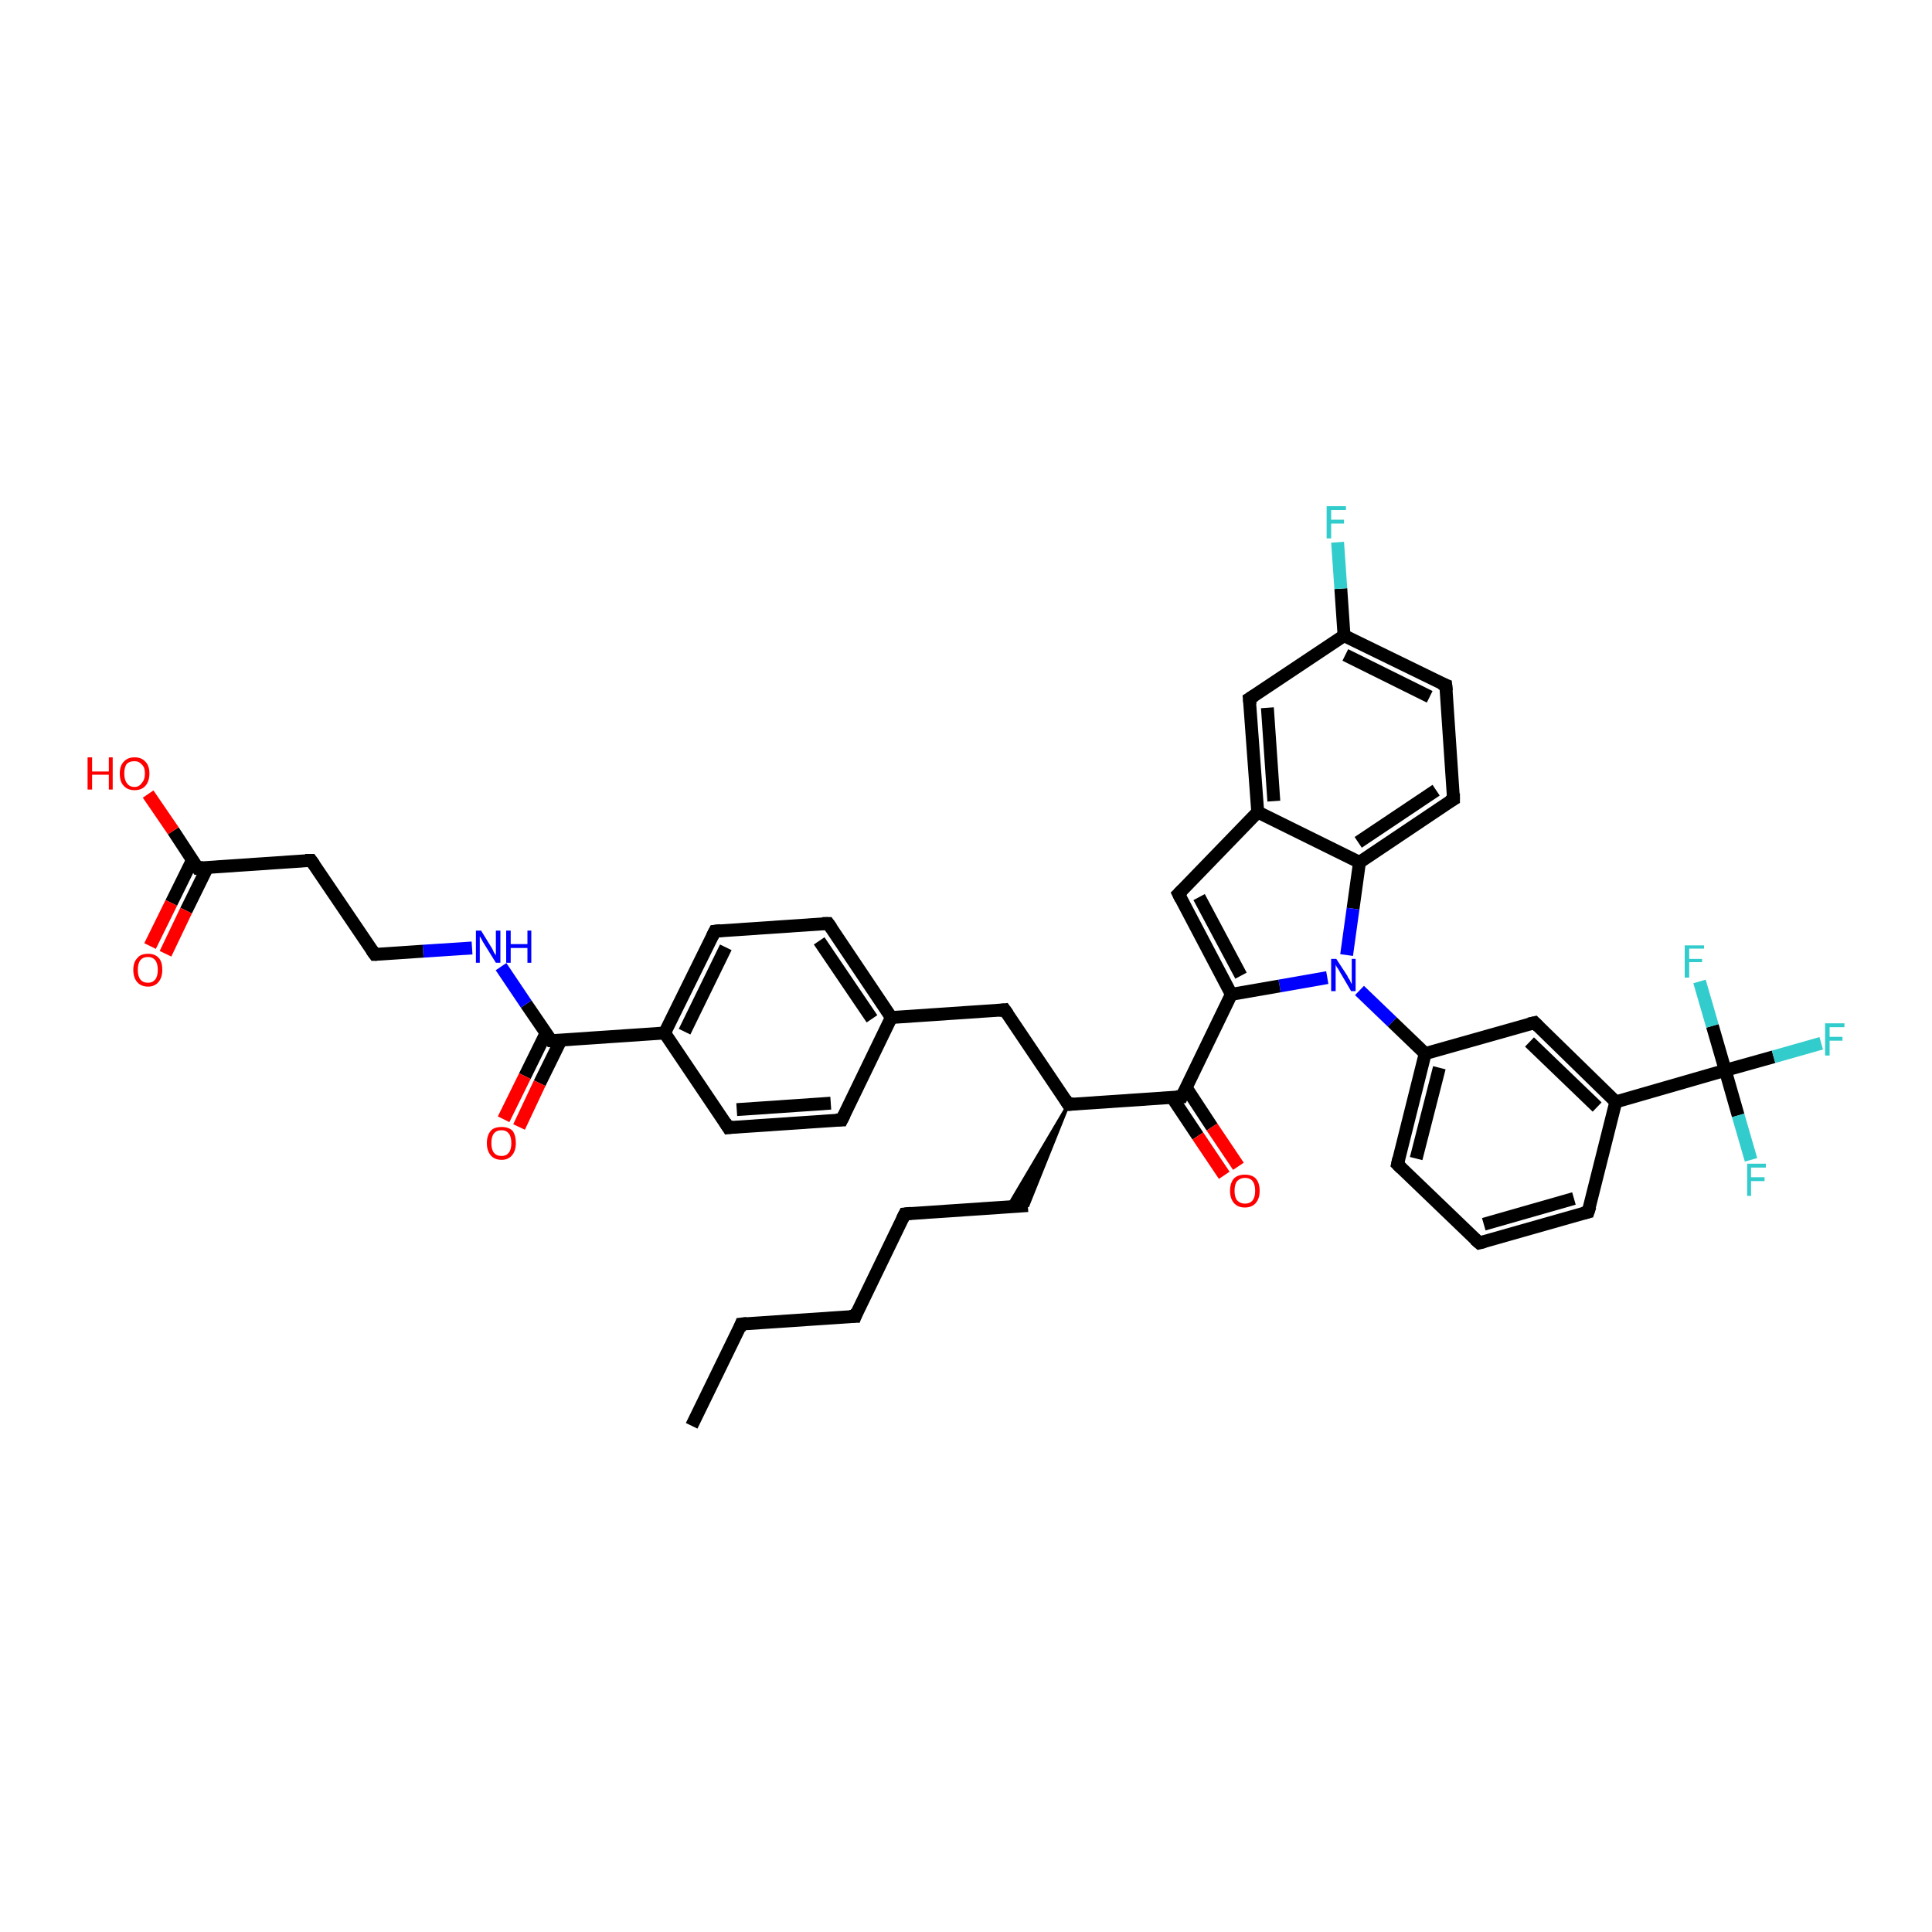 <?xml version='1.0' encoding='iso-8859-1'?>
<svg version='1.1' baseProfile='full'
              xmlns='http://www.w3.org/2000/svg'
                      xmlns:rdkit='http://www.rdkit.org/xml'
                      xmlns:xlink='http://www.w3.org/1999/xlink'
                  xml:space='preserve'
width='300px' height='300px' viewBox='0 0 300 300'>
<!-- END OF HEADER -->
<rect style='opacity:1.0;fill:#FFFFFF;stroke:none' width='300.0' height='300.0' x='0.0' y='0.0'> </rect>
<path class='bond-0 atom-0 atom-1' d='M 107.4,221.4 L 115.1,205.6' style='fill:none;fill-rule:evenodd;stroke:#000000;stroke-width:2.0px;stroke-linecap:butt;stroke-linejoin:miter;stroke-opacity:1' />
<path class='bond-1 atom-1 atom-2' d='M 115.1,205.6 L 132.8,204.4' style='fill:none;fill-rule:evenodd;stroke:#000000;stroke-width:2.0px;stroke-linecap:butt;stroke-linejoin:miter;stroke-opacity:1' />
<path class='bond-2 atom-2 atom-3' d='M 132.8,204.4 L 140.5,188.5' style='fill:none;fill-rule:evenodd;stroke:#000000;stroke-width:2.0px;stroke-linecap:butt;stroke-linejoin:miter;stroke-opacity:1' />
<path class='bond-3 atom-3 atom-4' d='M 140.5,188.5 L 159.6,187.2' style='fill:none;fill-rule:evenodd;stroke:#000000;stroke-width:2.0px;stroke-linecap:butt;stroke-linejoin:miter;stroke-opacity:1' />
<path class='bond-4 atom-5 atom-4' d='M 165.9,171.5 L 159.6,187.2 L 156.5,187.4 Z' style='fill:#000000;fill-rule:evenodd;fill-opacity:1;stroke:#000000;stroke-width:0.5px;stroke-linecap:butt;stroke-linejoin:miter;stroke-opacity:1;' />
<path class='bond-5 atom-5 atom-6' d='M 165.9,171.5 L 156.0,156.8' style='fill:none;fill-rule:evenodd;stroke:#000000;stroke-width:2.0px;stroke-linecap:butt;stroke-linejoin:miter;stroke-opacity:1' />
<path class='bond-6 atom-6 atom-7' d='M 156.0,156.8 L 138.4,158.0' style='fill:none;fill-rule:evenodd;stroke:#000000;stroke-width:2.0px;stroke-linecap:butt;stroke-linejoin:miter;stroke-opacity:1' />
<path class='bond-7 atom-7 atom-8' d='M 138.4,158.0 L 128.6,143.4' style='fill:none;fill-rule:evenodd;stroke:#000000;stroke-width:2.0px;stroke-linecap:butt;stroke-linejoin:miter;stroke-opacity:1' />
<path class='bond-7 atom-7 atom-8' d='M 135.4,158.2 L 127.2,146.1' style='fill:none;fill-rule:evenodd;stroke:#000000;stroke-width:2.0px;stroke-linecap:butt;stroke-linejoin:miter;stroke-opacity:1' />
<path class='bond-8 atom-8 atom-9' d='M 128.6,143.4 L 111.0,144.6' style='fill:none;fill-rule:evenodd;stroke:#000000;stroke-width:2.0px;stroke-linecap:butt;stroke-linejoin:miter;stroke-opacity:1' />
<path class='bond-9 atom-9 atom-10' d='M 111.0,144.6 L 103.2,160.4' style='fill:none;fill-rule:evenodd;stroke:#000000;stroke-width:2.0px;stroke-linecap:butt;stroke-linejoin:miter;stroke-opacity:1' />
<path class='bond-9 atom-9 atom-10' d='M 112.7,147.1 L 106.3,160.2' style='fill:none;fill-rule:evenodd;stroke:#000000;stroke-width:2.0px;stroke-linecap:butt;stroke-linejoin:miter;stroke-opacity:1' />
<path class='bond-10 atom-10 atom-11' d='M 103.2,160.4 L 113.1,175.1' style='fill:none;fill-rule:evenodd;stroke:#000000;stroke-width:2.0px;stroke-linecap:butt;stroke-linejoin:miter;stroke-opacity:1' />
<path class='bond-11 atom-11 atom-12' d='M 113.1,175.1 L 130.7,173.9' style='fill:none;fill-rule:evenodd;stroke:#000000;stroke-width:2.0px;stroke-linecap:butt;stroke-linejoin:miter;stroke-opacity:1' />
<path class='bond-11 atom-11 atom-12' d='M 114.4,172.3 L 129.0,171.3' style='fill:none;fill-rule:evenodd;stroke:#000000;stroke-width:2.0px;stroke-linecap:butt;stroke-linejoin:miter;stroke-opacity:1' />
<path class='bond-12 atom-10 atom-13' d='M 103.2,160.4 L 85.6,161.6' style='fill:none;fill-rule:evenodd;stroke:#000000;stroke-width:2.0px;stroke-linecap:butt;stroke-linejoin:miter;stroke-opacity:1' />
<path class='bond-13 atom-13 atom-14' d='M 84.8,160.4 L 81.5,167.1' style='fill:none;fill-rule:evenodd;stroke:#000000;stroke-width:2.0px;stroke-linecap:butt;stroke-linejoin:miter;stroke-opacity:1' />
<path class='bond-13 atom-13 atom-14' d='M 81.5,167.1 L 78.2,173.8' style='fill:none;fill-rule:evenodd;stroke:#FF0000;stroke-width:2.0px;stroke-linecap:butt;stroke-linejoin:miter;stroke-opacity:1' />
<path class='bond-13 atom-13 atom-14' d='M 87.1,161.5 L 83.8,168.2' style='fill:none;fill-rule:evenodd;stroke:#000000;stroke-width:2.0px;stroke-linecap:butt;stroke-linejoin:miter;stroke-opacity:1' />
<path class='bond-13 atom-13 atom-14' d='M 83.8,168.2 L 80.6,175.0' style='fill:none;fill-rule:evenodd;stroke:#FF0000;stroke-width:2.0px;stroke-linecap:butt;stroke-linejoin:miter;stroke-opacity:1' />
<path class='bond-14 atom-13 atom-15' d='M 85.6,161.6 L 81.7,155.9' style='fill:none;fill-rule:evenodd;stroke:#000000;stroke-width:2.0px;stroke-linecap:butt;stroke-linejoin:miter;stroke-opacity:1' />
<path class='bond-14 atom-13 atom-15' d='M 81.7,155.9 L 77.8,150.1' style='fill:none;fill-rule:evenodd;stroke:#0000FF;stroke-width:2.0px;stroke-linecap:butt;stroke-linejoin:miter;stroke-opacity:1' />
<path class='bond-15 atom-15 atom-16' d='M 73.3,147.2 L 65.7,147.7' style='fill:none;fill-rule:evenodd;stroke:#0000FF;stroke-width:2.0px;stroke-linecap:butt;stroke-linejoin:miter;stroke-opacity:1' />
<path class='bond-15 atom-15 atom-16' d='M 65.7,147.7 L 58.2,148.2' style='fill:none;fill-rule:evenodd;stroke:#000000;stroke-width:2.0px;stroke-linecap:butt;stroke-linejoin:miter;stroke-opacity:1' />
<path class='bond-16 atom-16 atom-17' d='M 58.2,148.2 L 48.3,133.6' style='fill:none;fill-rule:evenodd;stroke:#000000;stroke-width:2.0px;stroke-linecap:butt;stroke-linejoin:miter;stroke-opacity:1' />
<path class='bond-17 atom-17 atom-18' d='M 48.3,133.6 L 30.7,134.8' style='fill:none;fill-rule:evenodd;stroke:#000000;stroke-width:2.0px;stroke-linecap:butt;stroke-linejoin:miter;stroke-opacity:1' />
<path class='bond-18 atom-18 atom-19' d='M 30.7,134.8 L 26.9,129.0' style='fill:none;fill-rule:evenodd;stroke:#000000;stroke-width:2.0px;stroke-linecap:butt;stroke-linejoin:miter;stroke-opacity:1' />
<path class='bond-18 atom-18 atom-19' d='M 26.9,129.0 L 23.0,123.3' style='fill:none;fill-rule:evenodd;stroke:#FF0000;stroke-width:2.0px;stroke-linecap:butt;stroke-linejoin:miter;stroke-opacity:1' />
<path class='bond-19 atom-18 atom-20' d='M 29.9,133.5 L 26.6,140.2' style='fill:none;fill-rule:evenodd;stroke:#000000;stroke-width:2.0px;stroke-linecap:butt;stroke-linejoin:miter;stroke-opacity:1' />
<path class='bond-19 atom-18 atom-20' d='M 26.6,140.2 L 23.3,146.9' style='fill:none;fill-rule:evenodd;stroke:#FF0000;stroke-width:2.0px;stroke-linecap:butt;stroke-linejoin:miter;stroke-opacity:1' />
<path class='bond-19 atom-18 atom-20' d='M 32.2,134.7 L 28.9,141.4' style='fill:none;fill-rule:evenodd;stroke:#000000;stroke-width:2.0px;stroke-linecap:butt;stroke-linejoin:miter;stroke-opacity:1' />
<path class='bond-19 atom-18 atom-20' d='M 28.9,141.4 L 25.7,148.1' style='fill:none;fill-rule:evenodd;stroke:#FF0000;stroke-width:2.0px;stroke-linecap:butt;stroke-linejoin:miter;stroke-opacity:1' />
<path class='bond-20 atom-5 atom-21' d='M 165.9,171.5 L 183.5,170.3' style='fill:none;fill-rule:evenodd;stroke:#000000;stroke-width:2.0px;stroke-linecap:butt;stroke-linejoin:miter;stroke-opacity:1' />
<path class='bond-21 atom-21 atom-22' d='M 182.0,170.4 L 186.0,176.4' style='fill:none;fill-rule:evenodd;stroke:#000000;stroke-width:2.0px;stroke-linecap:butt;stroke-linejoin:miter;stroke-opacity:1' />
<path class='bond-21 atom-21 atom-22' d='M 186.0,176.4 L 190.1,182.5' style='fill:none;fill-rule:evenodd;stroke:#FF0000;stroke-width:2.0px;stroke-linecap:butt;stroke-linejoin:miter;stroke-opacity:1' />
<path class='bond-21 atom-21 atom-22' d='M 184.2,168.9 L 188.2,175.0' style='fill:none;fill-rule:evenodd;stroke:#000000;stroke-width:2.0px;stroke-linecap:butt;stroke-linejoin:miter;stroke-opacity:1' />
<path class='bond-21 atom-21 atom-22' d='M 188.2,175.0 L 192.3,181.1' style='fill:none;fill-rule:evenodd;stroke:#FF0000;stroke-width:2.0px;stroke-linecap:butt;stroke-linejoin:miter;stroke-opacity:1' />
<path class='bond-22 atom-21 atom-23' d='M 183.5,170.3 L 191.2,154.4' style='fill:none;fill-rule:evenodd;stroke:#000000;stroke-width:2.0px;stroke-linecap:butt;stroke-linejoin:miter;stroke-opacity:1' />
<path class='bond-23 atom-23 atom-24' d='M 191.2,154.4 L 183.0,138.8' style='fill:none;fill-rule:evenodd;stroke:#000000;stroke-width:2.0px;stroke-linecap:butt;stroke-linejoin:miter;stroke-opacity:1' />
<path class='bond-23 atom-23 atom-24' d='M 192.7,151.5 L 186.2,139.3' style='fill:none;fill-rule:evenodd;stroke:#000000;stroke-width:2.0px;stroke-linecap:butt;stroke-linejoin:miter;stroke-opacity:1' />
<path class='bond-24 atom-24 atom-25' d='M 183.0,138.8 L 195.3,126.1' style='fill:none;fill-rule:evenodd;stroke:#000000;stroke-width:2.0px;stroke-linecap:butt;stroke-linejoin:miter;stroke-opacity:1' />
<path class='bond-25 atom-25 atom-26' d='M 195.3,126.1 L 194.0,108.5' style='fill:none;fill-rule:evenodd;stroke:#000000;stroke-width:2.0px;stroke-linecap:butt;stroke-linejoin:miter;stroke-opacity:1' />
<path class='bond-25 atom-25 atom-26' d='M 197.8,124.4 L 196.8,109.9' style='fill:none;fill-rule:evenodd;stroke:#000000;stroke-width:2.0px;stroke-linecap:butt;stroke-linejoin:miter;stroke-opacity:1' />
<path class='bond-26 atom-26 atom-27' d='M 194.0,108.5 L 208.7,98.7' style='fill:none;fill-rule:evenodd;stroke:#000000;stroke-width:2.0px;stroke-linecap:butt;stroke-linejoin:miter;stroke-opacity:1' />
<path class='bond-27 atom-27 atom-28' d='M 208.7,98.7 L 208.2,91.4' style='fill:none;fill-rule:evenodd;stroke:#000000;stroke-width:2.0px;stroke-linecap:butt;stroke-linejoin:miter;stroke-opacity:1' />
<path class='bond-27 atom-27 atom-28' d='M 208.2,91.4 L 207.7,84.2' style='fill:none;fill-rule:evenodd;stroke:#33CCCC;stroke-width:2.0px;stroke-linecap:butt;stroke-linejoin:miter;stroke-opacity:1' />
<path class='bond-28 atom-27 atom-29' d='M 208.7,98.7 L 224.5,106.4' style='fill:none;fill-rule:evenodd;stroke:#000000;stroke-width:2.0px;stroke-linecap:butt;stroke-linejoin:miter;stroke-opacity:1' />
<path class='bond-28 atom-27 atom-29' d='M 208.9,101.7 L 222.0,108.2' style='fill:none;fill-rule:evenodd;stroke:#000000;stroke-width:2.0px;stroke-linecap:butt;stroke-linejoin:miter;stroke-opacity:1' />
<path class='bond-29 atom-29 atom-30' d='M 224.5,106.4 L 225.7,124.1' style='fill:none;fill-rule:evenodd;stroke:#000000;stroke-width:2.0px;stroke-linecap:butt;stroke-linejoin:miter;stroke-opacity:1' />
<path class='bond-30 atom-30 atom-31' d='M 225.7,124.1 L 211.1,133.9' style='fill:none;fill-rule:evenodd;stroke:#000000;stroke-width:2.0px;stroke-linecap:butt;stroke-linejoin:miter;stroke-opacity:1' />
<path class='bond-30 atom-30 atom-31' d='M 223.0,122.7 L 210.9,130.8' style='fill:none;fill-rule:evenodd;stroke:#000000;stroke-width:2.0px;stroke-linecap:butt;stroke-linejoin:miter;stroke-opacity:1' />
<path class='bond-31 atom-31 atom-32' d='M 211.1,133.9 L 210.1,141.1' style='fill:none;fill-rule:evenodd;stroke:#000000;stroke-width:2.0px;stroke-linecap:butt;stroke-linejoin:miter;stroke-opacity:1' />
<path class='bond-31 atom-31 atom-32' d='M 210.1,141.1 L 209.1,148.3' style='fill:none;fill-rule:evenodd;stroke:#0000FF;stroke-width:2.0px;stroke-linecap:butt;stroke-linejoin:miter;stroke-opacity:1' />
<path class='bond-32 atom-32 atom-33' d='M 211.1,153.8 L 216.2,158.7' style='fill:none;fill-rule:evenodd;stroke:#0000FF;stroke-width:2.0px;stroke-linecap:butt;stroke-linejoin:miter;stroke-opacity:1' />
<path class='bond-32 atom-32 atom-33' d='M 216.2,158.7 L 221.3,163.6' style='fill:none;fill-rule:evenodd;stroke:#000000;stroke-width:2.0px;stroke-linecap:butt;stroke-linejoin:miter;stroke-opacity:1' />
<path class='bond-33 atom-33 atom-34' d='M 221.3,163.6 L 217.0,180.8' style='fill:none;fill-rule:evenodd;stroke:#000000;stroke-width:2.0px;stroke-linecap:butt;stroke-linejoin:miter;stroke-opacity:1' />
<path class='bond-33 atom-33 atom-34' d='M 223.5,165.8 L 219.9,179.9' style='fill:none;fill-rule:evenodd;stroke:#000000;stroke-width:2.0px;stroke-linecap:butt;stroke-linejoin:miter;stroke-opacity:1' />
<path class='bond-34 atom-34 atom-35' d='M 217.0,180.8 L 229.7,193.0' style='fill:none;fill-rule:evenodd;stroke:#000000;stroke-width:2.0px;stroke-linecap:butt;stroke-linejoin:miter;stroke-opacity:1' />
<path class='bond-35 atom-35 atom-36' d='M 229.7,193.0 L 246.6,188.2' style='fill:none;fill-rule:evenodd;stroke:#000000;stroke-width:2.0px;stroke-linecap:butt;stroke-linejoin:miter;stroke-opacity:1' />
<path class='bond-35 atom-35 atom-36' d='M 230.4,190.1 L 244.4,186.1' style='fill:none;fill-rule:evenodd;stroke:#000000;stroke-width:2.0px;stroke-linecap:butt;stroke-linejoin:miter;stroke-opacity:1' />
<path class='bond-36 atom-36 atom-37' d='M 246.6,188.2 L 250.9,171.1' style='fill:none;fill-rule:evenodd;stroke:#000000;stroke-width:2.0px;stroke-linecap:butt;stroke-linejoin:miter;stroke-opacity:1' />
<path class='bond-37 atom-37 atom-38' d='M 250.9,171.1 L 238.3,158.8' style='fill:none;fill-rule:evenodd;stroke:#000000;stroke-width:2.0px;stroke-linecap:butt;stroke-linejoin:miter;stroke-opacity:1' />
<path class='bond-37 atom-37 atom-38' d='M 248.0,171.9 L 237.5,161.8' style='fill:none;fill-rule:evenodd;stroke:#000000;stroke-width:2.0px;stroke-linecap:butt;stroke-linejoin:miter;stroke-opacity:1' />
<path class='bond-38 atom-37 atom-39' d='M 250.9,171.1 L 267.9,166.2' style='fill:none;fill-rule:evenodd;stroke:#000000;stroke-width:2.0px;stroke-linecap:butt;stroke-linejoin:miter;stroke-opacity:1' />
<path class='bond-39 atom-39 atom-40' d='M 267.9,166.2 L 275.4,164.1' style='fill:none;fill-rule:evenodd;stroke:#000000;stroke-width:2.0px;stroke-linecap:butt;stroke-linejoin:miter;stroke-opacity:1' />
<path class='bond-39 atom-39 atom-40' d='M 275.4,164.1 L 282.8,162.0' style='fill:none;fill-rule:evenodd;stroke:#33CCCC;stroke-width:2.0px;stroke-linecap:butt;stroke-linejoin:miter;stroke-opacity:1' />
<path class='bond-40 atom-39 atom-41' d='M 267.9,166.2 L 269.9,173.2' style='fill:none;fill-rule:evenodd;stroke:#000000;stroke-width:2.0px;stroke-linecap:butt;stroke-linejoin:miter;stroke-opacity:1' />
<path class='bond-40 atom-39 atom-41' d='M 269.9,173.2 L 271.9,180.1' style='fill:none;fill-rule:evenodd;stroke:#33CCCC;stroke-width:2.0px;stroke-linecap:butt;stroke-linejoin:miter;stroke-opacity:1' />
<path class='bond-41 atom-39 atom-42' d='M 267.9,166.2 L 265.9,159.3' style='fill:none;fill-rule:evenodd;stroke:#000000;stroke-width:2.0px;stroke-linecap:butt;stroke-linejoin:miter;stroke-opacity:1' />
<path class='bond-41 atom-39 atom-42' d='M 265.9,159.3 L 263.9,152.4' style='fill:none;fill-rule:evenodd;stroke:#33CCCC;stroke-width:2.0px;stroke-linecap:butt;stroke-linejoin:miter;stroke-opacity:1' />
<path class='bond-42 atom-12 atom-7' d='M 130.7,173.9 L 138.4,158.0' style='fill:none;fill-rule:evenodd;stroke:#000000;stroke-width:2.0px;stroke-linecap:butt;stroke-linejoin:miter;stroke-opacity:1' />
<path class='bond-43 atom-32 atom-23' d='M 206.1,151.8 L 198.7,153.1' style='fill:none;fill-rule:evenodd;stroke:#0000FF;stroke-width:2.0px;stroke-linecap:butt;stroke-linejoin:miter;stroke-opacity:1' />
<path class='bond-43 atom-32 atom-23' d='M 198.7,153.1 L 191.2,154.4' style='fill:none;fill-rule:evenodd;stroke:#000000;stroke-width:2.0px;stroke-linecap:butt;stroke-linejoin:miter;stroke-opacity:1' />
<path class='bond-44 atom-38 atom-33' d='M 238.3,158.8 L 221.3,163.6' style='fill:none;fill-rule:evenodd;stroke:#000000;stroke-width:2.0px;stroke-linecap:butt;stroke-linejoin:miter;stroke-opacity:1' />
<path class='bond-45 atom-31 atom-25' d='M 211.1,133.9 L 195.3,126.1' style='fill:none;fill-rule:evenodd;stroke:#000000;stroke-width:2.0px;stroke-linecap:butt;stroke-linejoin:miter;stroke-opacity:1' />
<path d='M 114.8,206.4 L 115.1,205.6 L 116.0,205.5' style='fill:none;stroke:#000000;stroke-width:2.0px;stroke-linecap:butt;stroke-linejoin:miter;stroke-opacity:1;' />
<path d='M 131.9,204.4 L 132.8,204.4 L 133.1,203.6' style='fill:none;stroke:#000000;stroke-width:2.0px;stroke-linecap:butt;stroke-linejoin:miter;stroke-opacity:1;' />
<path d='M 140.1,189.3 L 140.5,188.5 L 141.5,188.4' style='fill:none;stroke:#000000;stroke-width:2.0px;stroke-linecap:butt;stroke-linejoin:miter;stroke-opacity:1;' />
<path d='M 165.4,170.7 L 165.9,171.5 L 166.8,171.4' style='fill:none;stroke:#000000;stroke-width:2.0px;stroke-linecap:butt;stroke-linejoin:miter;stroke-opacity:1;' />
<path d='M 156.5,157.5 L 156.0,156.8 L 155.1,156.9' style='fill:none;stroke:#000000;stroke-width:2.0px;stroke-linecap:butt;stroke-linejoin:miter;stroke-opacity:1;' />
<path d='M 129.1,144.1 L 128.6,143.4 L 127.7,143.4' style='fill:none;stroke:#000000;stroke-width:2.0px;stroke-linecap:butt;stroke-linejoin:miter;stroke-opacity:1;' />
<path d='M 111.9,144.5 L 111.0,144.6 L 110.6,145.4' style='fill:none;stroke:#000000;stroke-width:2.0px;stroke-linecap:butt;stroke-linejoin:miter;stroke-opacity:1;' />
<path d='M 112.6,174.3 L 113.1,175.1 L 113.9,175.0' style='fill:none;stroke:#000000;stroke-width:2.0px;stroke-linecap:butt;stroke-linejoin:miter;stroke-opacity:1;' />
<path d='M 129.8,173.9 L 130.7,173.9 L 131.1,173.1' style='fill:none;stroke:#000000;stroke-width:2.0px;stroke-linecap:butt;stroke-linejoin:miter;stroke-opacity:1;' />
<path d='M 86.5,161.6 L 85.6,161.6 L 85.4,161.3' style='fill:none;stroke:#000000;stroke-width:2.0px;stroke-linecap:butt;stroke-linejoin:miter;stroke-opacity:1;' />
<path d='M 58.5,148.2 L 58.2,148.2 L 57.7,147.5' style='fill:none;stroke:#000000;stroke-width:2.0px;stroke-linecap:butt;stroke-linejoin:miter;stroke-opacity:1;' />
<path d='M 48.8,134.3 L 48.3,133.6 L 47.4,133.6' style='fill:none;stroke:#000000;stroke-width:2.0px;stroke-linecap:butt;stroke-linejoin:miter;stroke-opacity:1;' />
<path d='M 31.6,134.7 L 30.7,134.8 L 30.5,134.5' style='fill:none;stroke:#000000;stroke-width:2.0px;stroke-linecap:butt;stroke-linejoin:miter;stroke-opacity:1;' />
<path d='M 182.6,170.3 L 183.5,170.3 L 183.9,169.5' style='fill:none;stroke:#000000;stroke-width:2.0px;stroke-linecap:butt;stroke-linejoin:miter;stroke-opacity:1;' />
<path d='M 183.4,139.6 L 183.0,138.8 L 183.6,138.2' style='fill:none;stroke:#000000;stroke-width:2.0px;stroke-linecap:butt;stroke-linejoin:miter;stroke-opacity:1;' />
<path d='M 194.1,109.4 L 194.0,108.5 L 194.8,108.0' style='fill:none;stroke:#000000;stroke-width:2.0px;stroke-linecap:butt;stroke-linejoin:miter;stroke-opacity:1;' />
<path d='M 223.7,106.1 L 224.5,106.4 L 224.6,107.3' style='fill:none;stroke:#000000;stroke-width:2.0px;stroke-linecap:butt;stroke-linejoin:miter;stroke-opacity:1;' />
<path d='M 225.7,123.2 L 225.7,124.1 L 225.0,124.5' style='fill:none;stroke:#000000;stroke-width:2.0px;stroke-linecap:butt;stroke-linejoin:miter;stroke-opacity:1;' />
<path d='M 217.2,179.9 L 217.0,180.8 L 217.6,181.4' style='fill:none;stroke:#000000;stroke-width:2.0px;stroke-linecap:butt;stroke-linejoin:miter;stroke-opacity:1;' />
<path d='M 229.0,192.4 L 229.7,193.0 L 230.5,192.8' style='fill:none;stroke:#000000;stroke-width:2.0px;stroke-linecap:butt;stroke-linejoin:miter;stroke-opacity:1;' />
<path d='M 245.8,188.4 L 246.6,188.2 L 246.9,187.3' style='fill:none;stroke:#000000;stroke-width:2.0px;stroke-linecap:butt;stroke-linejoin:miter;stroke-opacity:1;' />
<path d='M 238.9,159.4 L 238.3,158.8 L 237.4,159.0' style='fill:none;stroke:#000000;stroke-width:2.0px;stroke-linecap:butt;stroke-linejoin:miter;stroke-opacity:1;' />
<path class='atom-14' d='M 75.6 177.5
Q 75.6 176.3, 76.2 175.6
Q 76.7 175.0, 77.9 175.0
Q 79.0 175.0, 79.6 175.6
Q 80.1 176.3, 80.1 177.5
Q 80.1 178.7, 79.5 179.4
Q 78.9 180.1, 77.9 180.1
Q 76.8 180.1, 76.2 179.4
Q 75.6 178.7, 75.6 177.5
M 77.9 179.5
Q 78.6 179.5, 79.0 179.0
Q 79.4 178.5, 79.4 177.5
Q 79.4 176.5, 79.0 176.0
Q 78.6 175.5, 77.9 175.5
Q 77.1 175.5, 76.7 176.0
Q 76.3 176.5, 76.3 177.5
Q 76.3 178.5, 76.7 179.0
Q 77.1 179.5, 77.9 179.5
' fill='#FF0000'/>
<path class='atom-15' d='M 74.7 144.5
L 76.3 147.1
Q 76.5 147.4, 76.7 147.9
Q 77.0 148.3, 77.0 148.4
L 77.0 144.5
L 77.7 144.5
L 77.7 149.5
L 77.0 149.5
L 75.2 146.6
Q 75.0 146.3, 74.8 145.9
Q 74.6 145.5, 74.5 145.4
L 74.5 149.5
L 73.9 149.5
L 73.9 144.5
L 74.7 144.5
' fill='#0000FF'/>
<path class='atom-15' d='M 78.6 144.5
L 79.3 144.5
L 79.3 146.6
L 81.9 146.6
L 81.9 144.5
L 82.5 144.5
L 82.5 149.5
L 81.9 149.5
L 81.9 147.2
L 79.3 147.2
L 79.3 149.5
L 78.6 149.5
L 78.6 144.5
' fill='#0000FF'/>
<path class='atom-19' d='M 13.6 117.6
L 14.3 117.6
L 14.3 119.8
L 16.9 119.8
L 16.9 117.6
L 17.5 117.6
L 17.5 122.6
L 16.9 122.6
L 16.9 120.3
L 14.3 120.3
L 14.3 122.6
L 13.6 122.6
L 13.6 117.6
' fill='#FF0000'/>
<path class='atom-19' d='M 18.6 120.1
Q 18.6 118.9, 19.2 118.3
Q 19.8 117.6, 20.9 117.6
Q 22.0 117.6, 22.6 118.3
Q 23.2 118.9, 23.2 120.1
Q 23.2 121.3, 22.6 122.0
Q 22.0 122.7, 20.9 122.7
Q 19.8 122.7, 19.2 122.0
Q 18.6 121.4, 18.6 120.1
M 20.9 122.2
Q 21.6 122.2, 22.0 121.6
Q 22.5 121.1, 22.5 120.1
Q 22.5 119.1, 22.0 118.7
Q 21.6 118.2, 20.9 118.2
Q 20.1 118.2, 19.7 118.6
Q 19.3 119.1, 19.3 120.1
Q 19.3 121.1, 19.7 121.6
Q 20.1 122.2, 20.9 122.2
' fill='#FF0000'/>
<path class='atom-20' d='M 20.7 150.6
Q 20.7 149.4, 21.3 148.8
Q 21.8 148.1, 23.0 148.1
Q 24.1 148.1, 24.7 148.8
Q 25.2 149.4, 25.2 150.6
Q 25.2 151.8, 24.6 152.5
Q 24.0 153.2, 23.0 153.2
Q 21.9 153.2, 21.3 152.5
Q 20.7 151.8, 20.7 150.6
M 23.0 152.6
Q 23.7 152.6, 24.1 152.1
Q 24.5 151.6, 24.5 150.6
Q 24.5 149.6, 24.1 149.1
Q 23.7 148.6, 23.0 148.6
Q 22.2 148.6, 21.8 149.1
Q 21.4 149.6, 21.4 150.6
Q 21.4 151.6, 21.8 152.1
Q 22.2 152.6, 23.0 152.6
' fill='#FF0000'/>
<path class='atom-22' d='M 191.0 184.9
Q 191.0 183.7, 191.6 183.0
Q 192.2 182.4, 193.3 182.4
Q 194.4 182.4, 195.0 183.0
Q 195.6 183.7, 195.6 184.9
Q 195.6 186.1, 195.0 186.8
Q 194.4 187.5, 193.3 187.5
Q 192.2 187.5, 191.6 186.8
Q 191.0 186.1, 191.0 184.9
M 193.3 186.9
Q 194.1 186.9, 194.5 186.4
Q 194.9 185.9, 194.9 184.9
Q 194.9 183.9, 194.5 183.4
Q 194.1 182.9, 193.3 182.9
Q 192.6 182.9, 192.1 183.4
Q 191.7 183.9, 191.7 184.9
Q 191.7 185.9, 192.1 186.4
Q 192.6 186.9, 193.3 186.9
' fill='#FF0000'/>
<path class='atom-28' d='M 206.0 78.6
L 209.0 78.6
L 209.0 79.2
L 206.7 79.2
L 206.7 80.7
L 208.7 80.7
L 208.7 81.3
L 206.7 81.3
L 206.7 83.6
L 206.0 83.6
L 206.0 78.6
' fill='#33CCCC'/>
<path class='atom-32' d='M 207.5 148.9
L 209.2 151.5
Q 209.3 151.8, 209.6 152.2
Q 209.8 152.7, 209.9 152.8
L 209.9 148.9
L 210.5 148.9
L 210.5 153.9
L 209.8 153.9
L 208.1 151.0
Q 207.9 150.6, 207.6 150.2
Q 207.4 149.9, 207.4 149.7
L 207.4 153.9
L 206.7 153.9
L 206.7 148.9
L 207.5 148.9
' fill='#0000FF'/>
<path class='atom-40' d='M 283.4 158.9
L 286.4 158.9
L 286.4 159.5
L 284.1 159.5
L 284.1 161.0
L 286.1 161.0
L 286.1 161.6
L 284.1 161.6
L 284.1 163.9
L 283.4 163.9
L 283.4 158.9
' fill='#33CCCC'/>
<path class='atom-41' d='M 271.3 180.7
L 274.2 180.7
L 274.2 181.3
L 271.9 181.3
L 271.9 182.8
L 274.0 182.8
L 274.0 183.4
L 271.9 183.4
L 271.9 185.7
L 271.3 185.7
L 271.3 180.7
' fill='#33CCCC'/>
<path class='atom-42' d='M 261.6 146.8
L 264.6 146.8
L 264.6 147.3
L 262.3 147.3
L 262.3 148.9
L 264.3 148.9
L 264.3 149.4
L 262.3 149.4
L 262.3 151.8
L 261.6 151.8
L 261.6 146.8
' fill='#33CCCC'/>
</svg>
